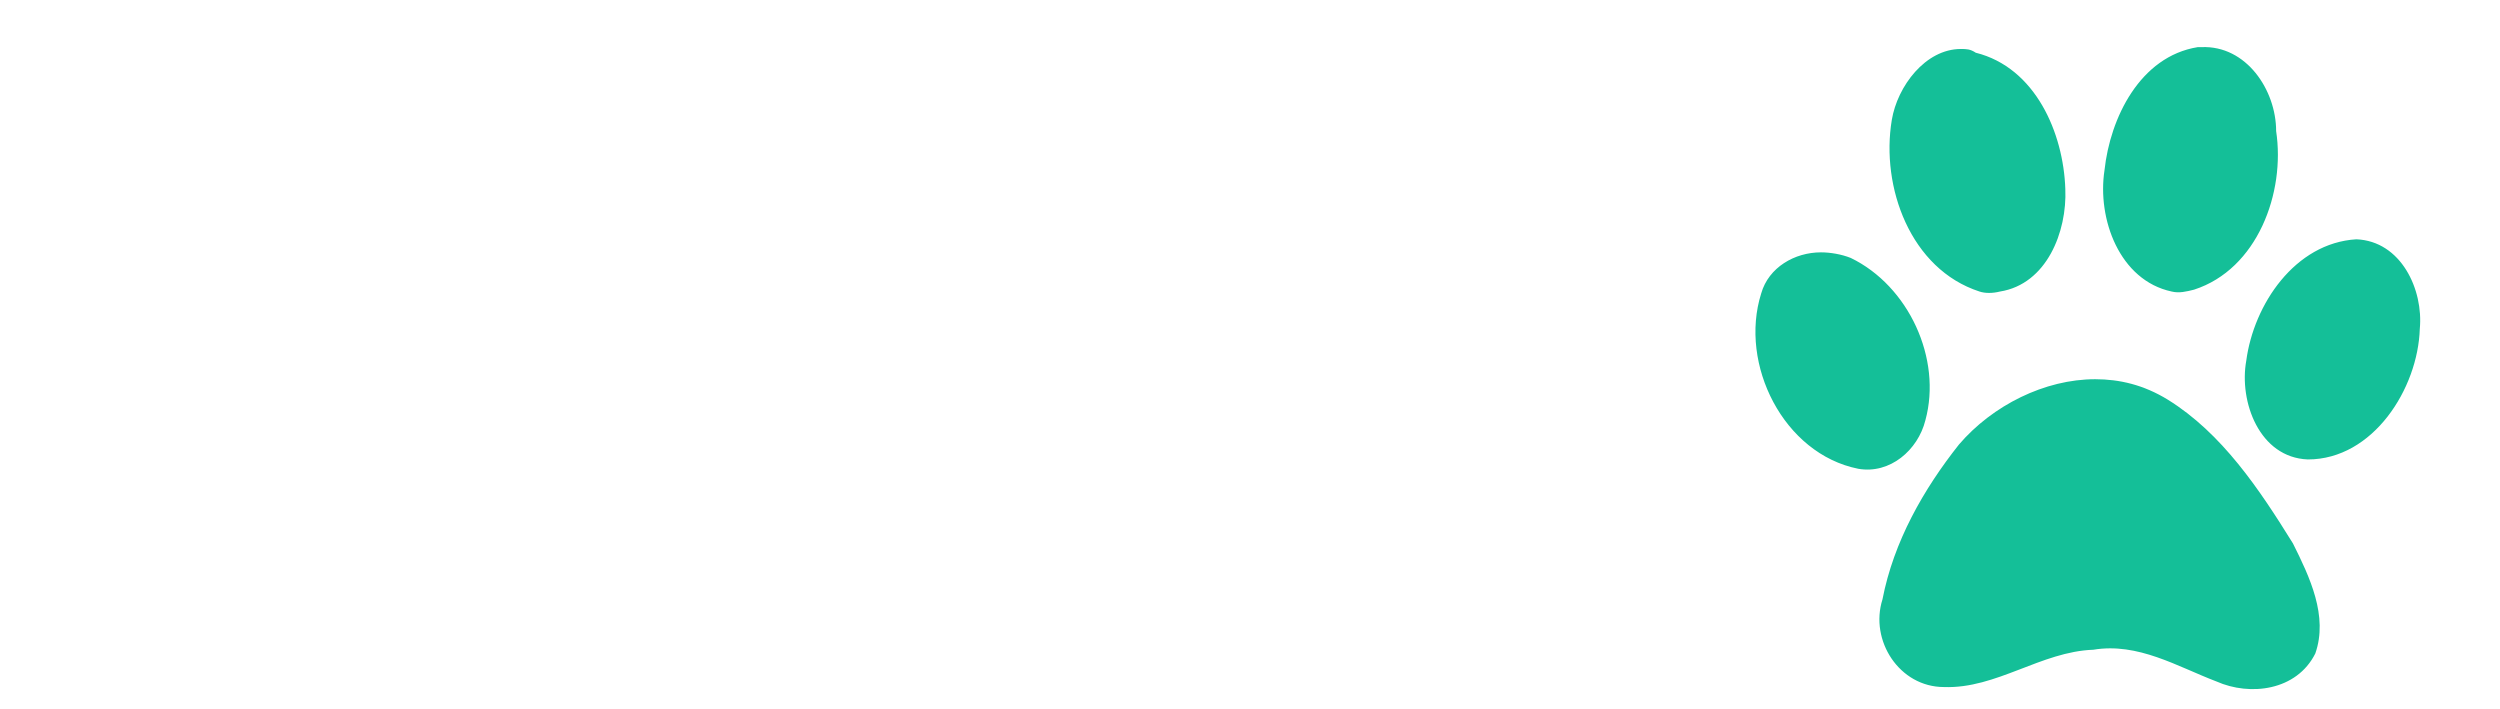 <?xml version="1.0" encoding="utf-8"?>
<!-- Generator: Adobe Illustrator 24.0.0, SVG Export Plug-In . SVG Version: 6.00 Build 0)  -->
<svg version="1.1" id="Layer_2_1_" xmlns="http://www.w3.org/2000/svg" xmlns:xlink="http://www.w3.org/1999/xlink" x="0px" y="0px"
	 viewBox="0 0 134 38" style="enable-background:new 0 0 134 38;" xml:space="preserve">
<style type="text/css">
	.st0{fill:#14BF98;}
</style>
<title>logo</title>
<g id="layer1" transform="translate(-118.999,-256.274)">
	<path id="path1575" class="st0" d="M237,258.8c-0.1,0-0.2,0-0.2,0c-3.1,0.5-4.7,3.8-5,6.6c-0.4,2.6,0.8,5.9,3.6,6.5
		c0.4,0.1,0.8,0,1.2-0.1c3.4-1.1,4.9-5.2,4.4-8.5C241,261.1,239.4,258.7,237,258.8z M224.1,258.9c-1.9,0-3.4,2-3.7,3.8
		c-0.6,3.6,1,8,4.7,9.2c0.3,0.1,0.7,0.1,1.1,0c2.5-0.4,3.6-3.2,3.5-5.5c-0.1-3-1.6-6.5-4.8-7.3C224.6,258.9,224.4,258.9,224.1,258.9
		z M245.3,269.1c-3.3,0.2-5.5,3.5-5.9,6.5c-0.4,2.2,0.7,5.2,3.3,5.3c3.5,0,5.9-3.8,6-7C248.9,271.8,247.7,269.2,245.3,269.1z
		 M216.6,269.8c-1.4,0-2.8,0.8-3.2,2.2c-1.2,3.8,1.2,8.6,5.2,9.4c1.7,0.3,3.2-1,3.6-2.6c0.9-3.3-0.9-7.2-4-8.7
		C217.7,269.9,217.1,269.8,216.6,269.8z M231.3,276.6c-2.7,0-5.5,1.4-7.3,3.5c-1.9,2.4-3.5,5.2-4.1,8.3c-0.7,2.2,0.9,4.7,3.3,4.7
		c2.8,0.1,5.2-1.9,8-2c2.4-0.4,4.5,0.9,6.6,1.7c1.8,0.8,4.3,0.5,5.3-1.5c0.7-2-0.3-4.1-1.2-5.9c-1.8-2.9-3.8-5.9-6.7-7.7
		C233.9,276.9,232.6,276.6,231.3,276.6z"/>
</g>
</svg>

